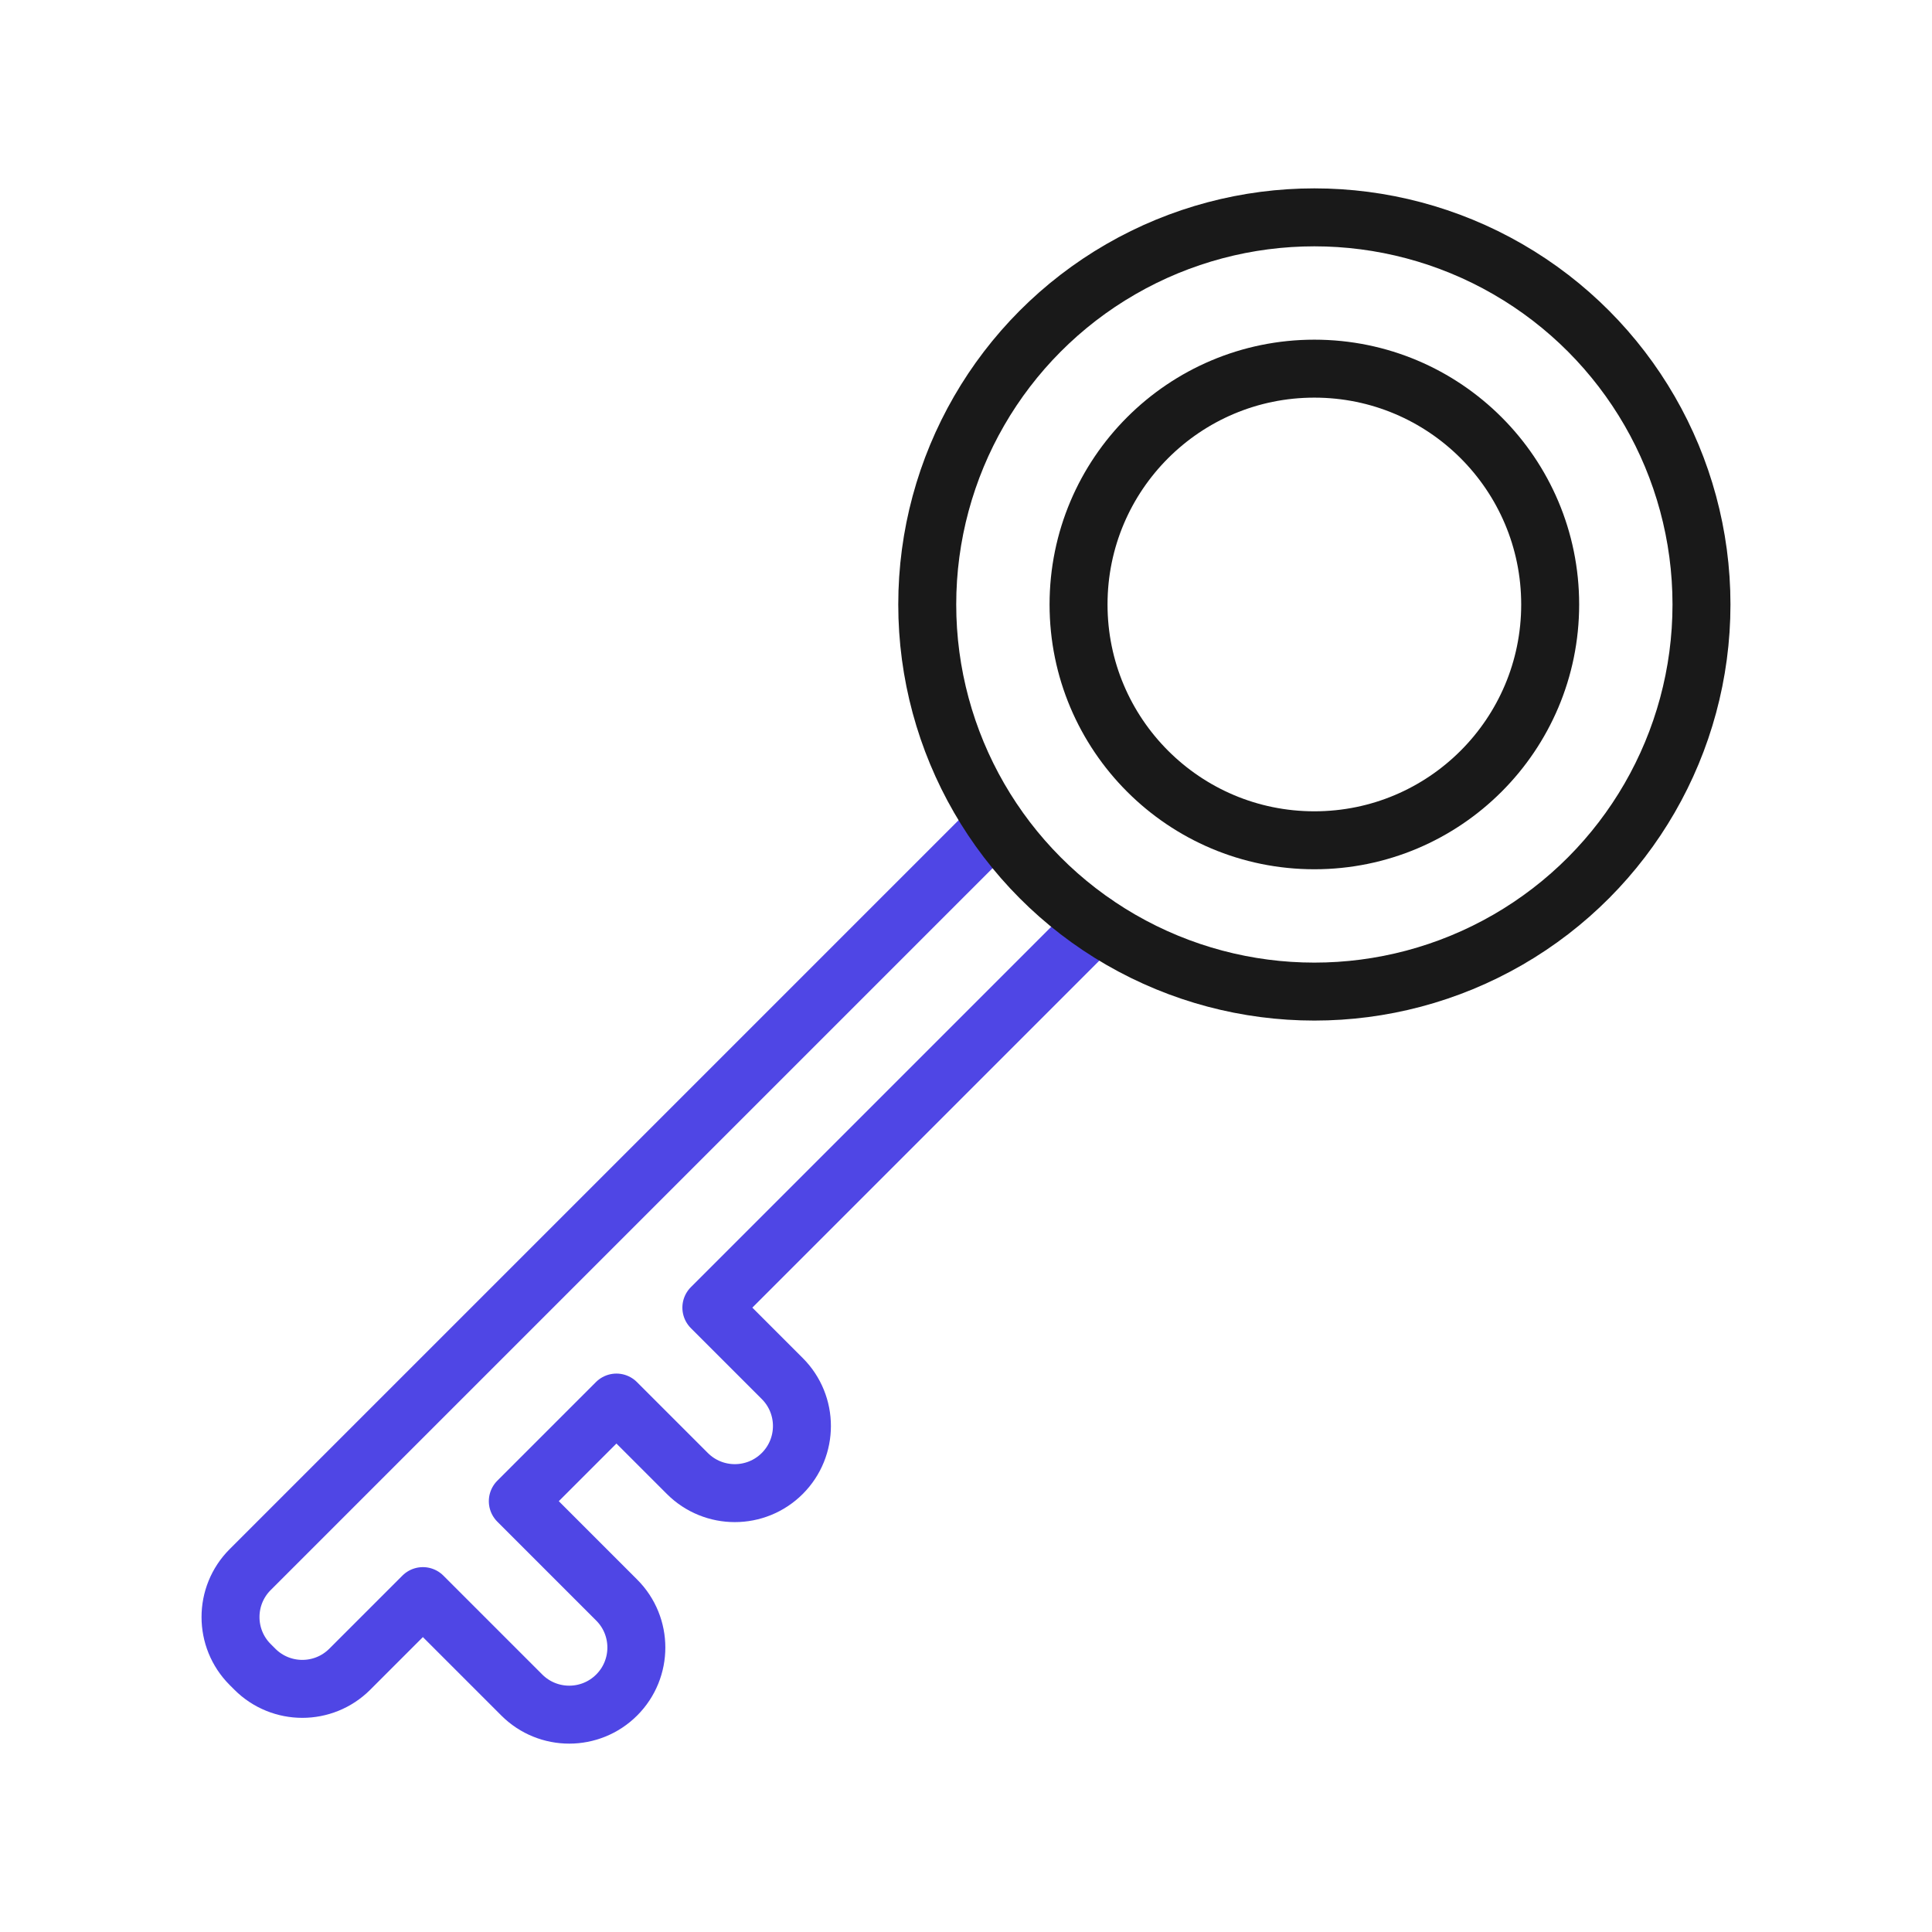 <?xml version="1.0" encoding="UTF-8"?>
<svg id="key" xmlns="http://www.w3.org/2000/svg" viewBox="0 0 400 400">
  <path d="M206.089,170.676L51.796,324.969c-5.427,5.427-5.427,14.226,0,19.653l.115.115.74.74.115.115c5.427,5.427,14.226,5.427,19.653,0l15.135-15.135,20.473,20.473c5.427,5.427,14.226,5.427,19.653,0h0c5.427-5.427,5.427-14.226,0-19.653l-20.473-20.473,20.419-20.419,14.681,14.681c5.427,5.427,14.226,5.427,19.653,0h0c5.427-5.427,5.427-14.226,0-19.653l-14.681-14.681,79.487-79.487" fill="none" stroke="#4f46e5" stroke-linecap="round" stroke-linejoin="round" stroke-width="12"/>
  <circle cx="272.125" cy="125.149" r="80.149" fill="none" stroke="#191919" stroke-linecap="round" stroke-linejoin="round" stroke-width="12"/>
  <circle cx="272.125" cy="125.149" r="48.823" fill="none" stroke="#191919" stroke-linecap="round" stroke-linejoin="round" stroke-width="12"/>
</svg>